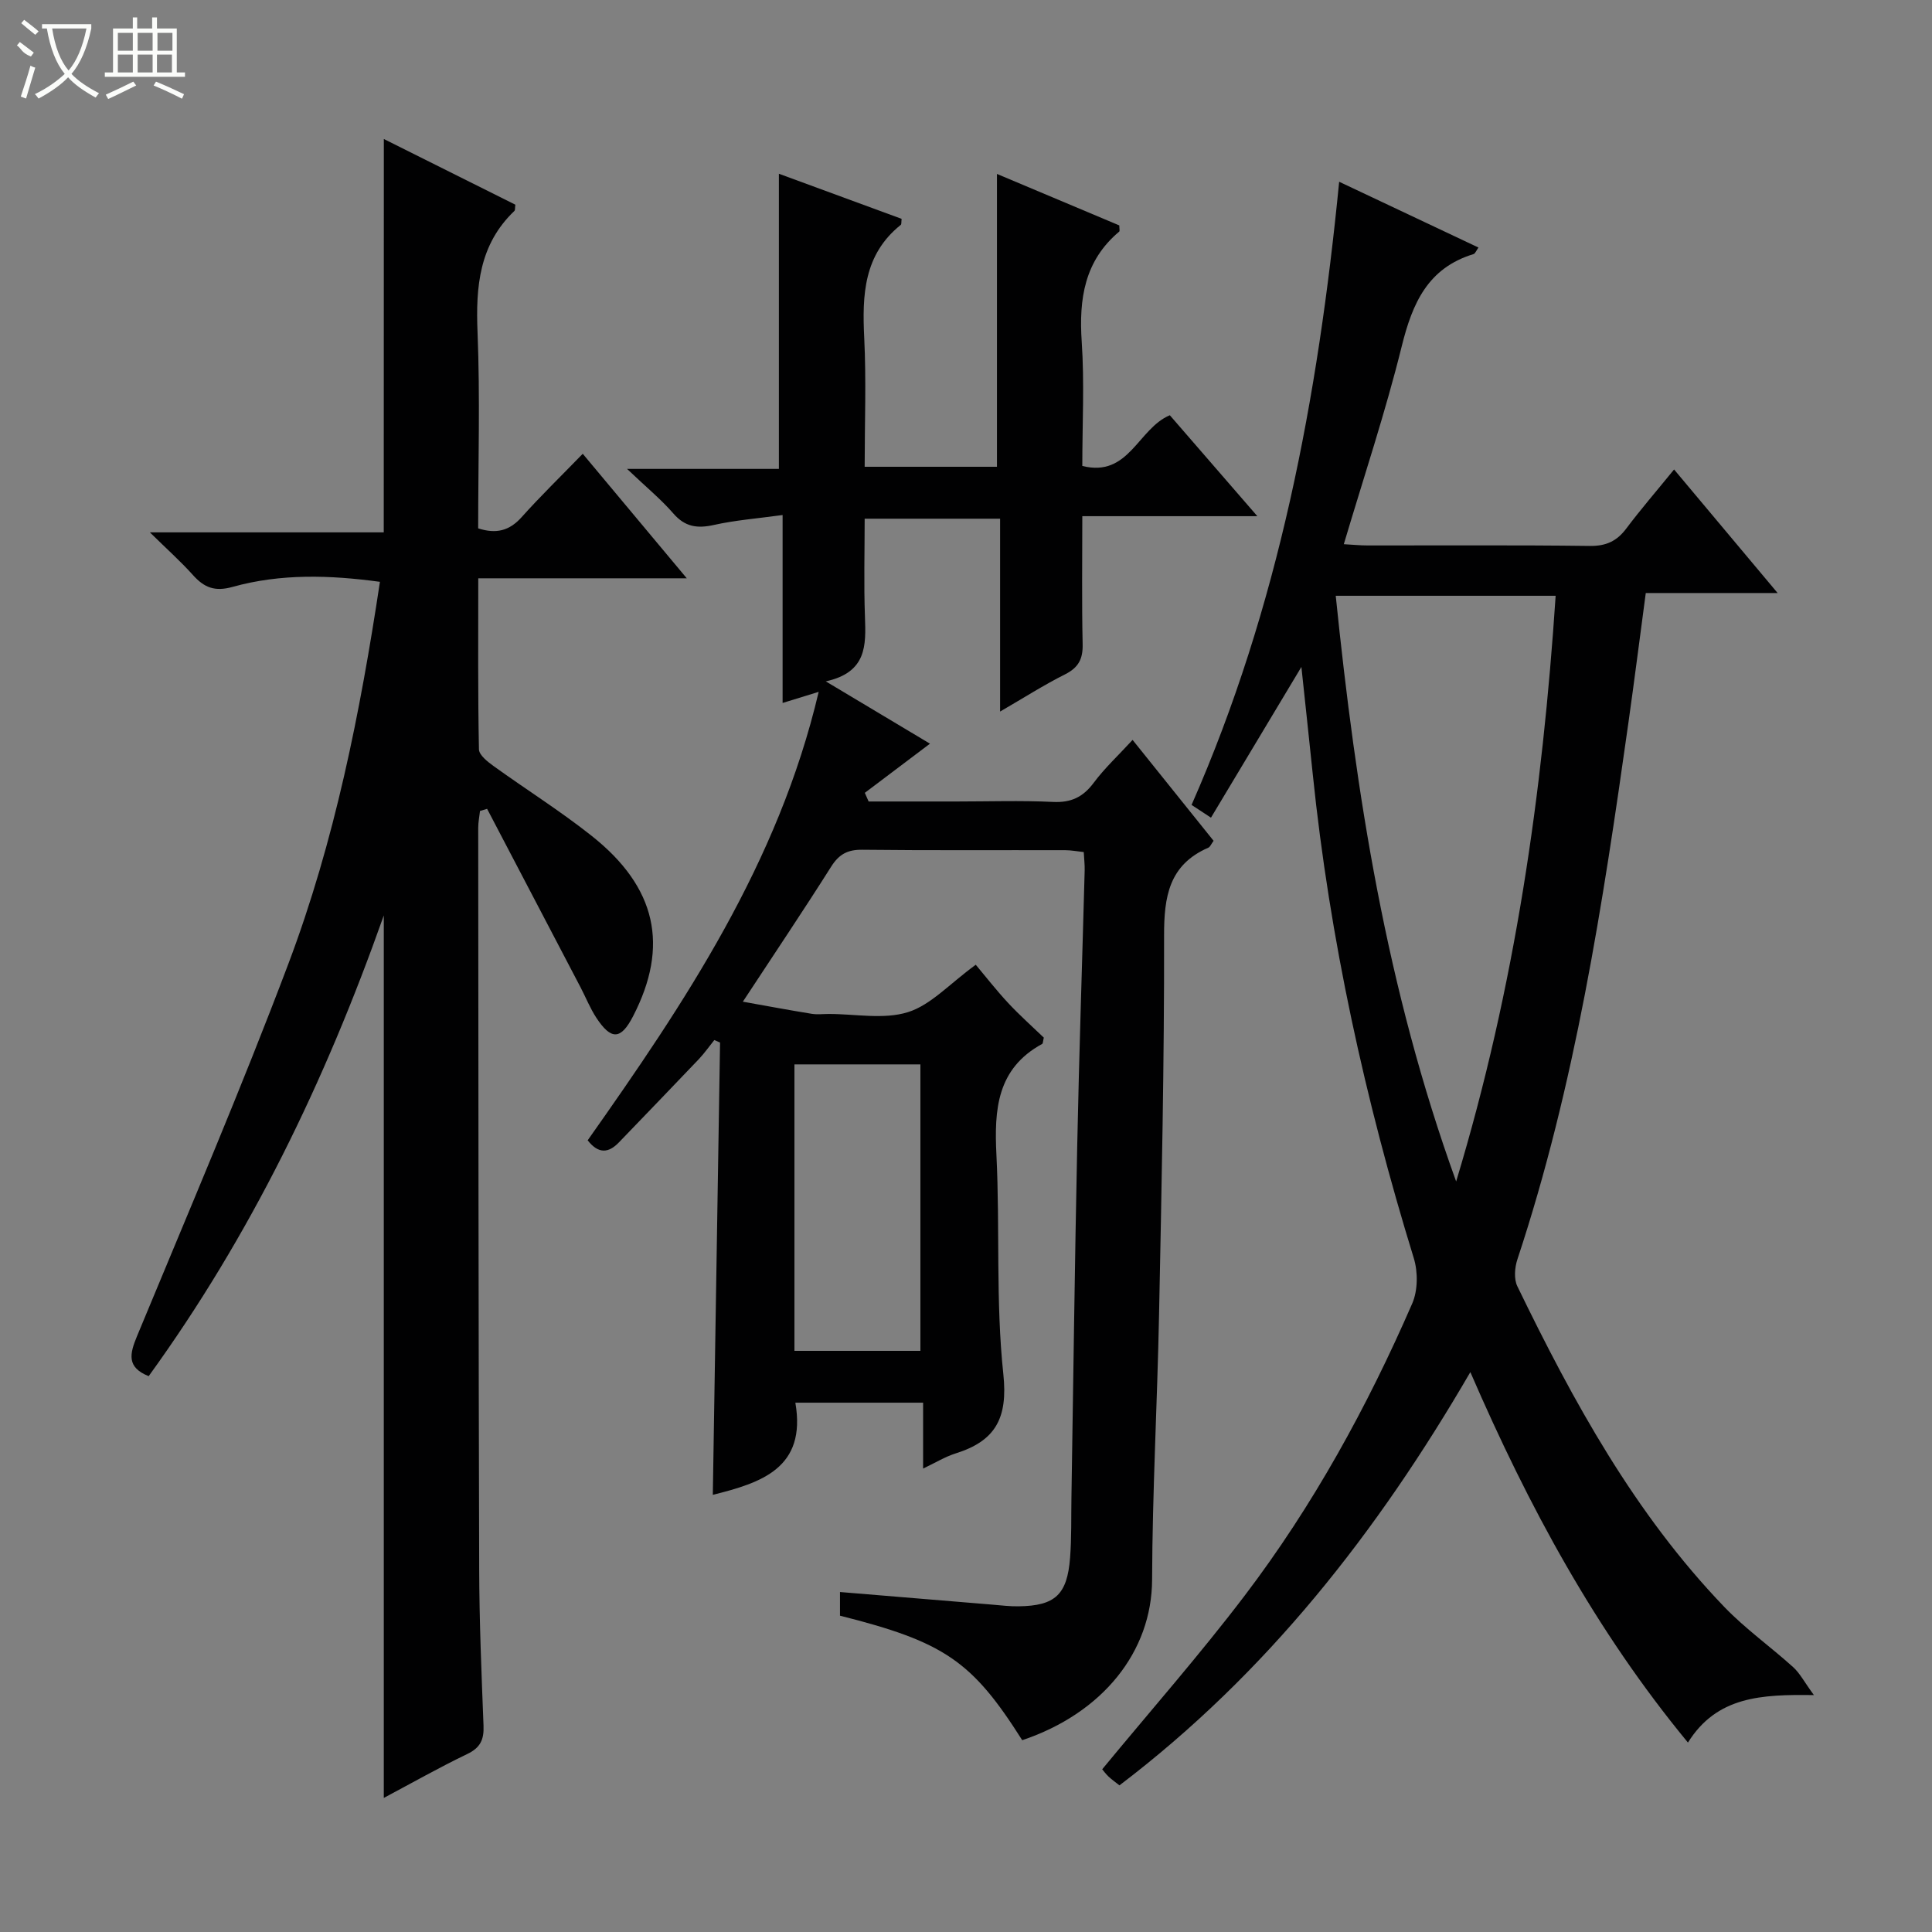 <svg enable-background="new 0 0 400 400" viewBox="0 0 400 400" xmlns="http://www.w3.org/2000/svg"><rect x="0" y="0" width="400" height="400" fill="#808080" stroke="none"/><g fill="#010102"><path d="m211.64 360.29c-10.38-16.4-16.14-20.35-37.73-25.78 0-1.5 0-3.06 0-4.9 10.72.89 21.11 1.75 31.51 2.61 1.82.15 3.64.38 5.46.35 7.57-.1 10.08-2.39 10.67-10.07.32-4.14.21-8.32.28-12.49.39-24.31.69-48.62 1.2-72.93.39-18.96 1.03-37.91 1.54-56.87.03-1.15-.11-2.3-.19-3.8-1.36-.14-2.61-.39-3.87-.39-14-.03-28 .07-42-.09-3.03-.03-4.8.93-6.42 3.49-5.75 9.1-11.77 18.04-18.29 27.97 5.27.94 9.76 1.78 14.27 2.51 1.14.18 2.33.03 3.5.03 5.5-.01 11.37 1.19 16.39-.37 4.74-1.47 8.59-5.84 14.06-9.82 2.01 2.39 4.25 5.28 6.73 7.94 2.38 2.55 5 4.88 7.36 7.15-.18.73-.16 1.2-.34 1.3-9.38 5.12-9.94 13.58-9.47 22.98.75 15.12-.17 30.38 1.43 45.39.97 9.17-1.66 13.84-9.89 16.42-2.16.68-4.15 1.91-6.72 3.13 0-4.74 0-8.99 0-13.64-9.05 0-17.74 0-26.45 0 2.35 13.57-7.1 16.59-17.09 19.08.5-31.07 1-62.35 1.5-93.64-.4-.17-.79-.35-1.19-.52-1.06 1.31-2.03 2.71-3.18 3.93-5.5 5.78-11.05 11.52-16.58 17.27-2.14 2.22-4.22 2.42-6.46-.44 20.05-28.42 39.47-57.32 47.83-92.85-2.88.89-4.83 1.49-7.47 2.3 0-12.9 0-25.41 0-38.91-5.24.72-9.81 1.07-14.24 2.06-3.43.76-5.96.41-8.38-2.38-2.57-2.96-5.65-5.48-9.59-9.23h31.44c0-20.54 0-40.58 0-61.11 8.49 3.12 16.97 6.24 25.41 9.34-.08.63 0 1.1-.18 1.25-7.68 6.15-8 14.52-7.56 23.41.43 8.78.09 17.59.09 26.67h27.39c0-20.09 0-40.14 0-60.63 8.46 3.56 16.97 7.14 25.33 10.66 0 .7.13 1.15-.02 1.28-7.21 6.05-8.36 13.95-7.76 22.83.57 8.44.12 16.95.12 25.69 9.67 2.44 11.51-7.74 18.12-10.5 5.73 6.61 11.59 13.37 18.12 20.9-12.43 0-24.09 0-36.24 0 0 9.27-.12 17.89.07 26.5.07 3.06-.86 4.85-3.65 6.25-4.4 2.21-8.56 4.87-13.44 7.7 0-13.71 0-26.63 0-39.93-9.4 0-18.44 0-28.04 0 0 6.8-.19 13.58.06 20.35.21 5.86.41 11.46-8.11 13.33 7.94 4.75 14.73 8.81 21.57 12.9-4.64 3.5-9.06 6.84-13.49 10.18.26.6.53 1.19.79 1.79h18.18c6.67 0 13.34-.23 19.99.09 3.74.18 6.21-.99 8.42-3.95 2.27-3.05 5.11-5.68 8.06-8.89 5.68 7.08 11.23 13.99 16.77 20.89-.5.67-.7 1.25-1.08 1.42-8.17 3.55-9.19 10.15-9.17 18.25.05 26.14-.52 52.29-1.04 78.42-.36 18.29-1.38 36.58-1.44 54.87-.05 14.92-10.23 27.65-26.89 33.25zm-21.08-80.61c0-20.03 0-39.72 0-59.31-8.93 0-17.49 0-26.08 0v59.31z"/><path d="m79.47 28.78c9.27 4.63 18.29 9.14 27.23 13.6-.1.66-.02 1.11-.2 1.29-7.28 6.95-8.02 15.65-7.63 25.12.54 13.46.13 26.96.13 40.6 3.71 1.2 6.46.52 9-2.32 3.88-4.34 8.07-8.4 12.65-13.12 7.2 8.62 14.08 16.85 21.54 25.78-14.63 0-28.6 0-43.17 0 0 12.21-.09 23.81.14 35.41.02 1.18 1.78 2.56 3.01 3.45 6.74 4.86 13.81 9.3 20.31 14.45 13.47 10.67 16.09 22.83 8.59 37.36-2.52 4.89-4.53 5.01-7.63.28-1.26-1.93-2.13-4.12-3.2-6.18-6.46-12.35-12.93-24.69-19.39-37.04-.49.15-.98.29-1.47.44-.13 1.16-.37 2.33-.37 3.49.04 51.17.05 102.33.2 153.5.03 10.81.48 21.63.9 32.44.11 2.85-.67 4.53-3.37 5.82-5.79 2.78-11.39 5.96-17.28 9.09 0-60.94 0-121.28 0-182.71-12.2 34.51-27.63 66.33-48.68 95.39-4.59-1.84-3.94-4.6-2.41-8.29 10.62-25.63 21.55-51.15 31.34-77.1 9.58-25.39 14.86-51.96 18.95-79.07-10.3-1.4-20.52-1.74-30.5 1.05-3.73 1.04-5.9.13-8.23-2.47-2.54-2.83-5.39-5.37-8.9-8.82h48.42c.02-27.21.02-53.92.02-81.44z"/><path d="m269.44 138.08c-6.53 10.9-12.57 20.97-18.72 31.21-1.57-1.03-2.66-1.75-4.02-2.64 18.03-40.95 26.16-84.16 30.56-129.02 9.74 4.6 19.23 9.08 28.84 13.62-.45.62-.67 1.25-1.03 1.36-9.45 2.88-12.65 10.17-14.85 19.06-3.38 13.66-7.85 27.05-12 41 1.81.1 3.38.26 4.95.26 15.33.02 30.66-.1 45.99.1 3.36.04 5.59-.99 7.55-3.61 2.99-3.98 6.26-7.76 9.89-12.22 7.08 8.45 13.94 16.63 21.44 25.58-9.58 0-18.28 0-27.3 0-1.25 9.34-2.37 18.19-3.62 27.04-5.29 37.46-11 74.84-22.96 110.92-.56 1.7-.75 4.05-.01 5.57 11.58 23.87 24.28 47.07 42.86 66.4 4.36 4.53 9.57 8.23 14.25 12.46 1.38 1.25 2.28 3.03 4.29 5.78-10.91-.16-20.11.27-26.08 9.83-19.07-23.12-32.99-48.84-45.05-76.7-19.27 33.15-42.16 62.39-72.65 85.56-.81-.65-1.58-1.18-2.26-1.82-.59-.56-1.07-1.23-1.31-1.51 9.98-12.11 20.19-23.7 29.51-35.97 14.14-18.61 25.35-39.04 34.67-60.45 1.18-2.7 1.21-6.54.33-9.4-10.09-32.77-17.41-66.1-20.92-100.23-.73-7.09-1.5-14.15-2.35-22.18zm32.04 106.53c12.25-40.49 17.89-80.51 20.6-121.26-15.54 0-30.41 0-45.53 0 4.2 41 10.44 81.2 24.93 121.26z"/></g><path d="m6.4 11.7c-2-.8-1.9-1.6-2.9-2.3l.6-.7c.9.7 1.9 1.4 2.9 2.2zm-2.1 8.3c.7-2.1 1.4-4.2 2-6.4.2.1.6.3 1 .4-.7 2.3-1.3 4.4-1.9 6.4zm3-12.8c-1.1-.9-2.1-1.7-2.9-2.4l.6-.7c1 .8 2 1.5 3 2.4zm1.4-1.3v-.9h10.2v.9c-.9 4.2-2.3 7.3-4.1 9.4 1.3 1.4 3.2 2.7 5.7 4-.2.2-.4.5-.7.9-2.5-1.4-4.4-2.7-5.7-4.2-1.4 1.5-3.5 3-6.1 4.4 0 0 0 0-.1-.1-.3-.4-.5-.7-.7-.8 2.7-1.3 4.7-2.8 6.2-4.2-1.8-2.2-3-5.3-3.7-9.4zm9.2 0h-7.1c.6 3.8 1.7 6.7 3.4 8.7 1.7-2 2.9-4.8 3.7-8.7z" fill="#fbfcfa"/><path d="m31.6 3.6h.9v2.3h4.1v9.1h1.7v.9h-16.6v-.9h1.7v-9.1h4.1v-2.3h.9v2.3h3.1v-2.3zm-4 13.3.6.8c-1.9.9-3.8 1.9-5.8 2.8-.2-.3-.3-.6-.5-.9 2-.9 3.9-1.8 5.7-2.7zm-3.2-10.1v3.7h3.1v-3.7zm0 4.5v3.7h3.1v-3.7zm4.1-4.5v3.7h3.1v-3.7zm0 4.5v3.7h3.1v-3.7zm9.1 9.1c-2.1-1.1-4.1-2-5.8-2.7l.5-.8c2.2.9 4.1 1.8 5.8 2.6l-.4.9zm-1.9-13.6h-3.1v3.7h3.1zm-3.2 4.5v3.7h3.1v-3.7z" fill="#fbfcfa"/></svg>